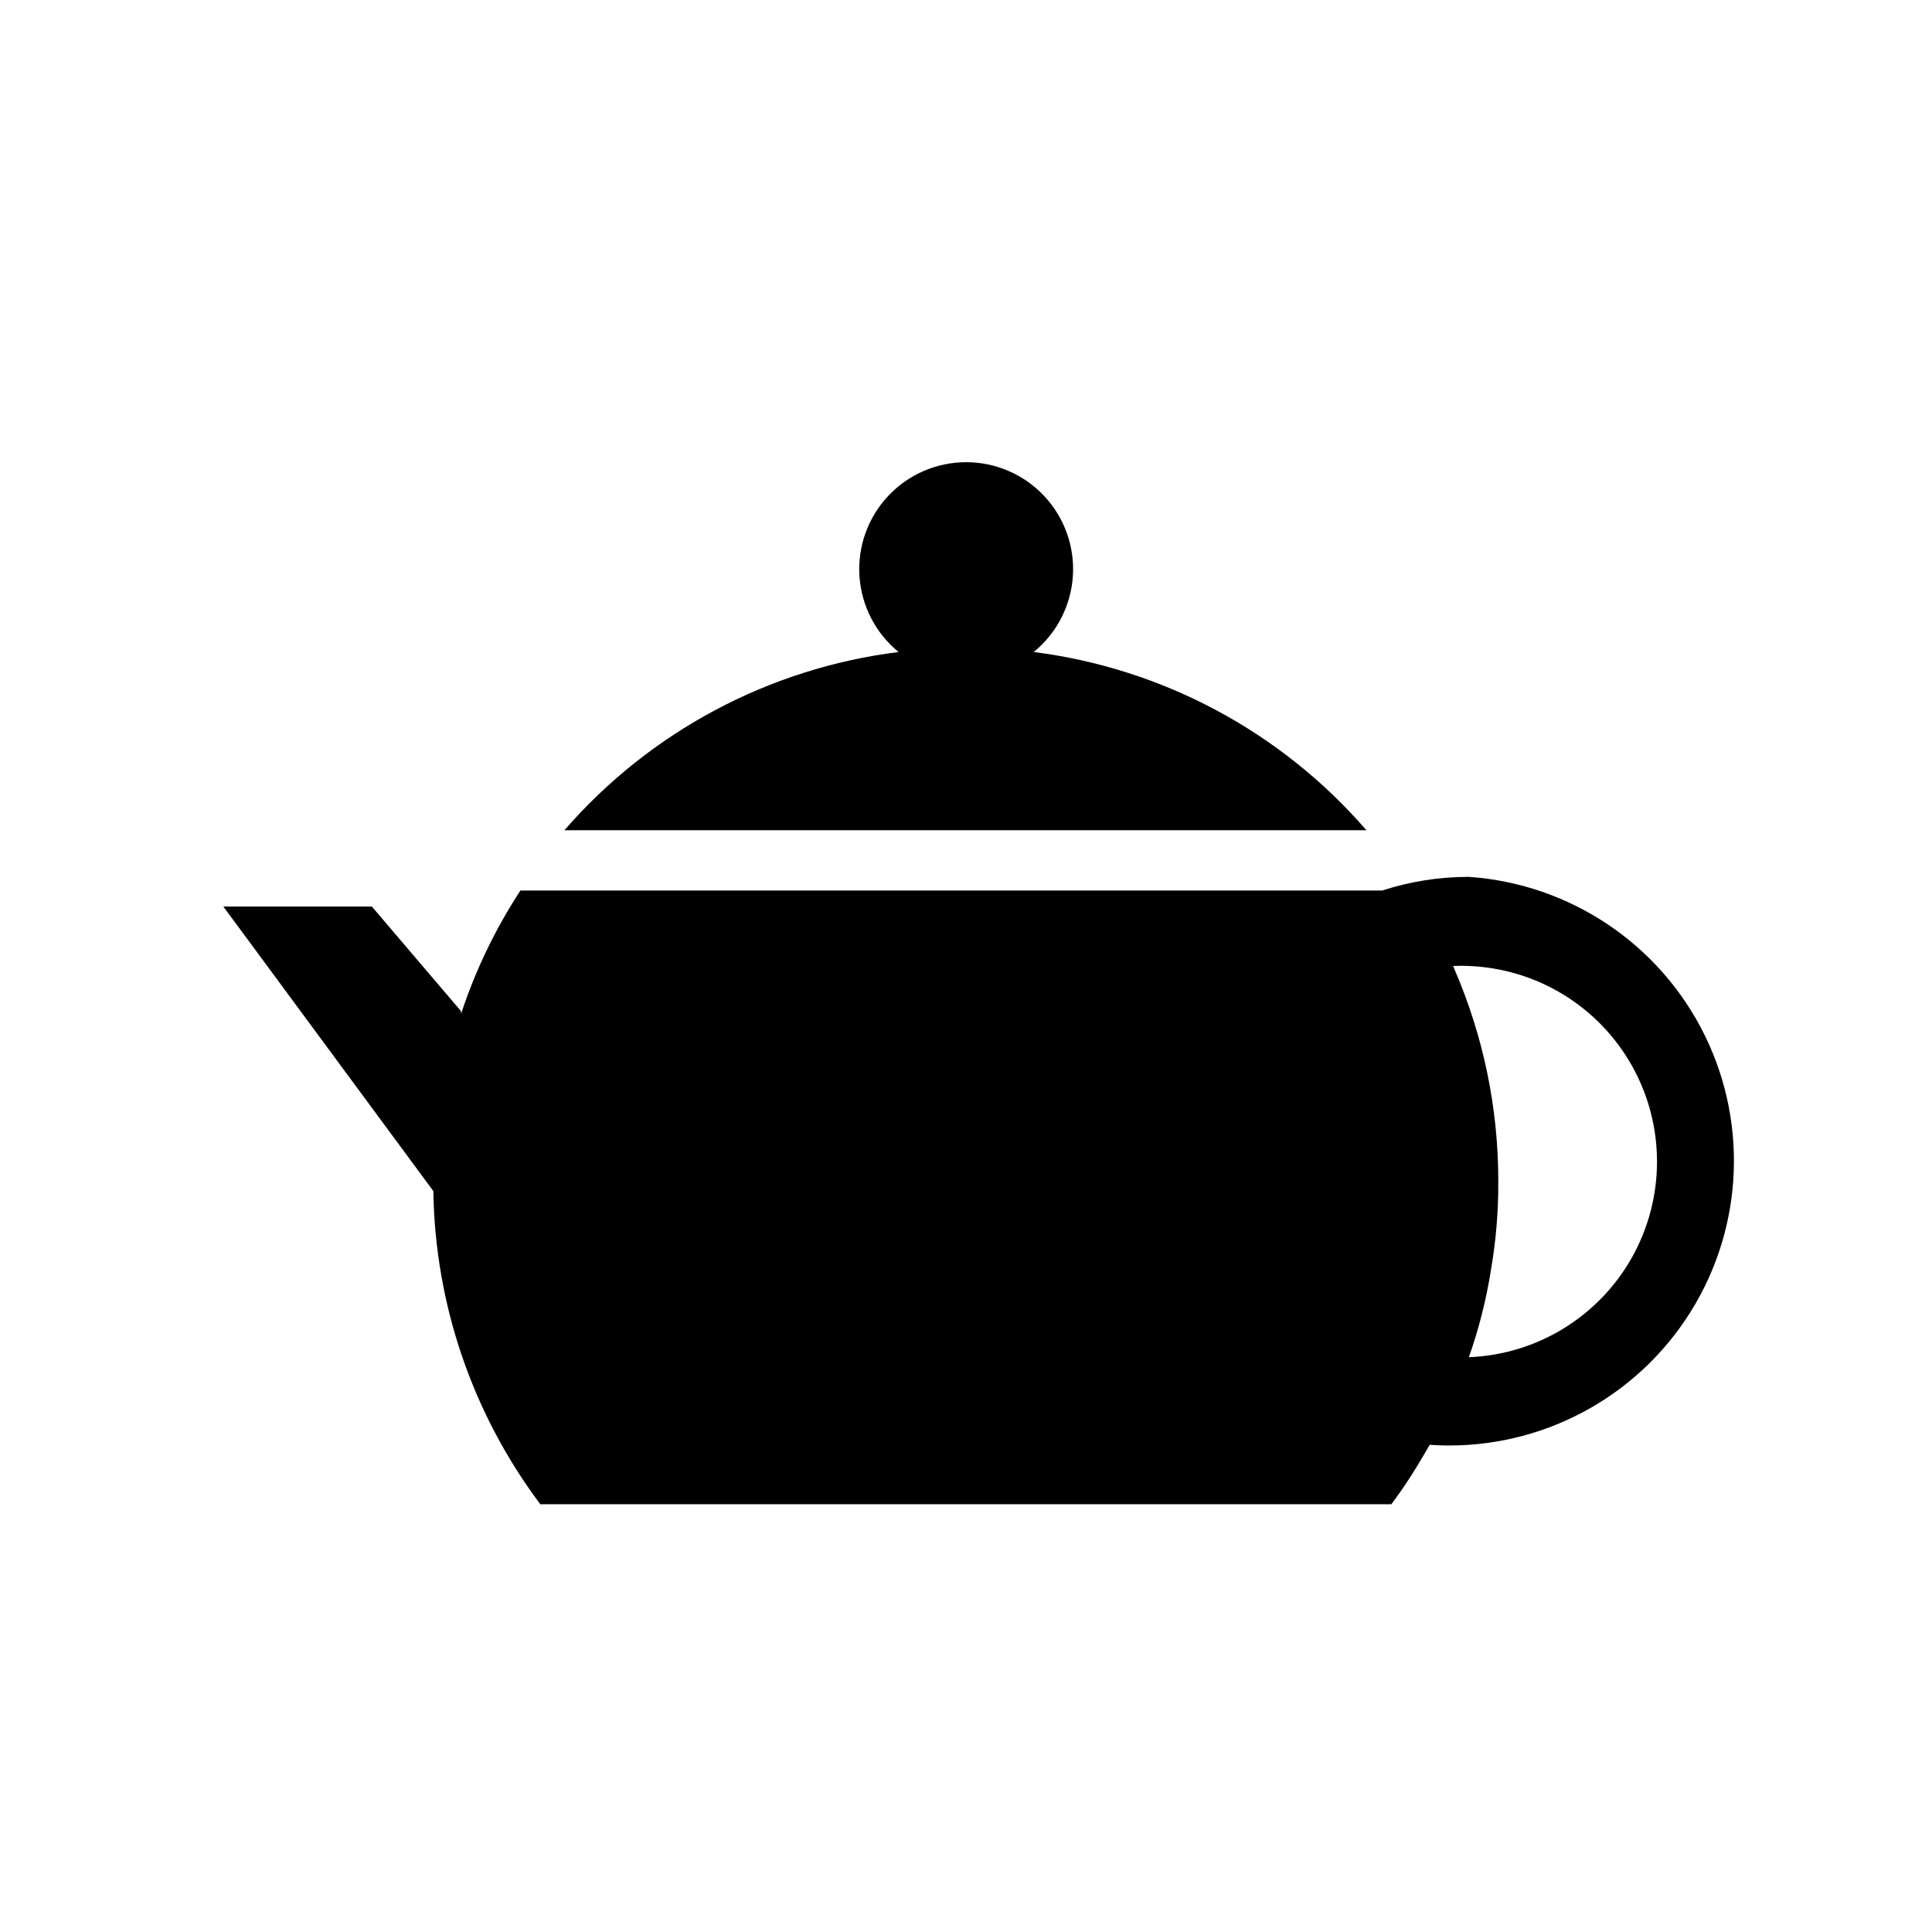 <?xml version="1.0" encoding="UTF-8"?>
<!-- The Best Svg Icon site in the world: iconSvg.co, Visit us! https://iconsvg.co -->
<svg fill="#000000" width="800px" height="800px" version="1.1" viewBox="144 144 512 512" xmlns="http://www.w3.org/2000/svg">
 <g>
  <path d="m417.95 316.79c6.082-4.961 9.836-12.223 10.367-20.051 0.531-7.832-2.211-15.531-7.57-21.266-5.359-5.734-12.855-8.988-20.703-8.988-7.848 0-15.348 3.254-20.707 8.988-5.356 5.734-8.098 13.434-7.57 21.266 0.531 7.828 4.285 15.09 10.367 20.051-34.336 4.281-65.875 21.102-88.559 47.23h212.54c-22.562-26.07-53.961-42.891-88.168-47.23z"/>
  <path d="m533.27 376.38c-7.809-0.012-15.566 1.207-22.988 3.621h-228.37c-6.656 10.18-11.949 21.191-15.742 32.746v-0.789l-23.617-27.707h-39.359l55.656 75.414h-0.004c0.438 29.957 10.359 59.008 28.34 82.973h225.54c1.891-2.519 3.699-5.144 5.434-7.871 1.652-2.598 3.227-5.273 4.723-7.871l-0.004-0.004c26.887 1.855 52.723-10.77 67.773-33.129 15.051-22.355 17.031-51.043 5.195-75.254-11.836-24.215-35.688-40.273-62.574-42.129zm0 127.29c2.629-7.469 4.582-15.164 5.824-22.984 1.352-7.801 2.012-15.703 1.969-23.617 0.016-19.363-3.949-38.52-11.652-56.285-0.07-0.273-0.176-0.539-0.312-0.785 1.387-0.078 2.781-0.078 4.172 0 18.039 0.703 34.414 10.734 43.238 26.484 8.82 15.75 8.82 34.953 0 50.703-8.824 15.75-25.199 25.781-43.238 26.484z"/>
 </g>
</svg>